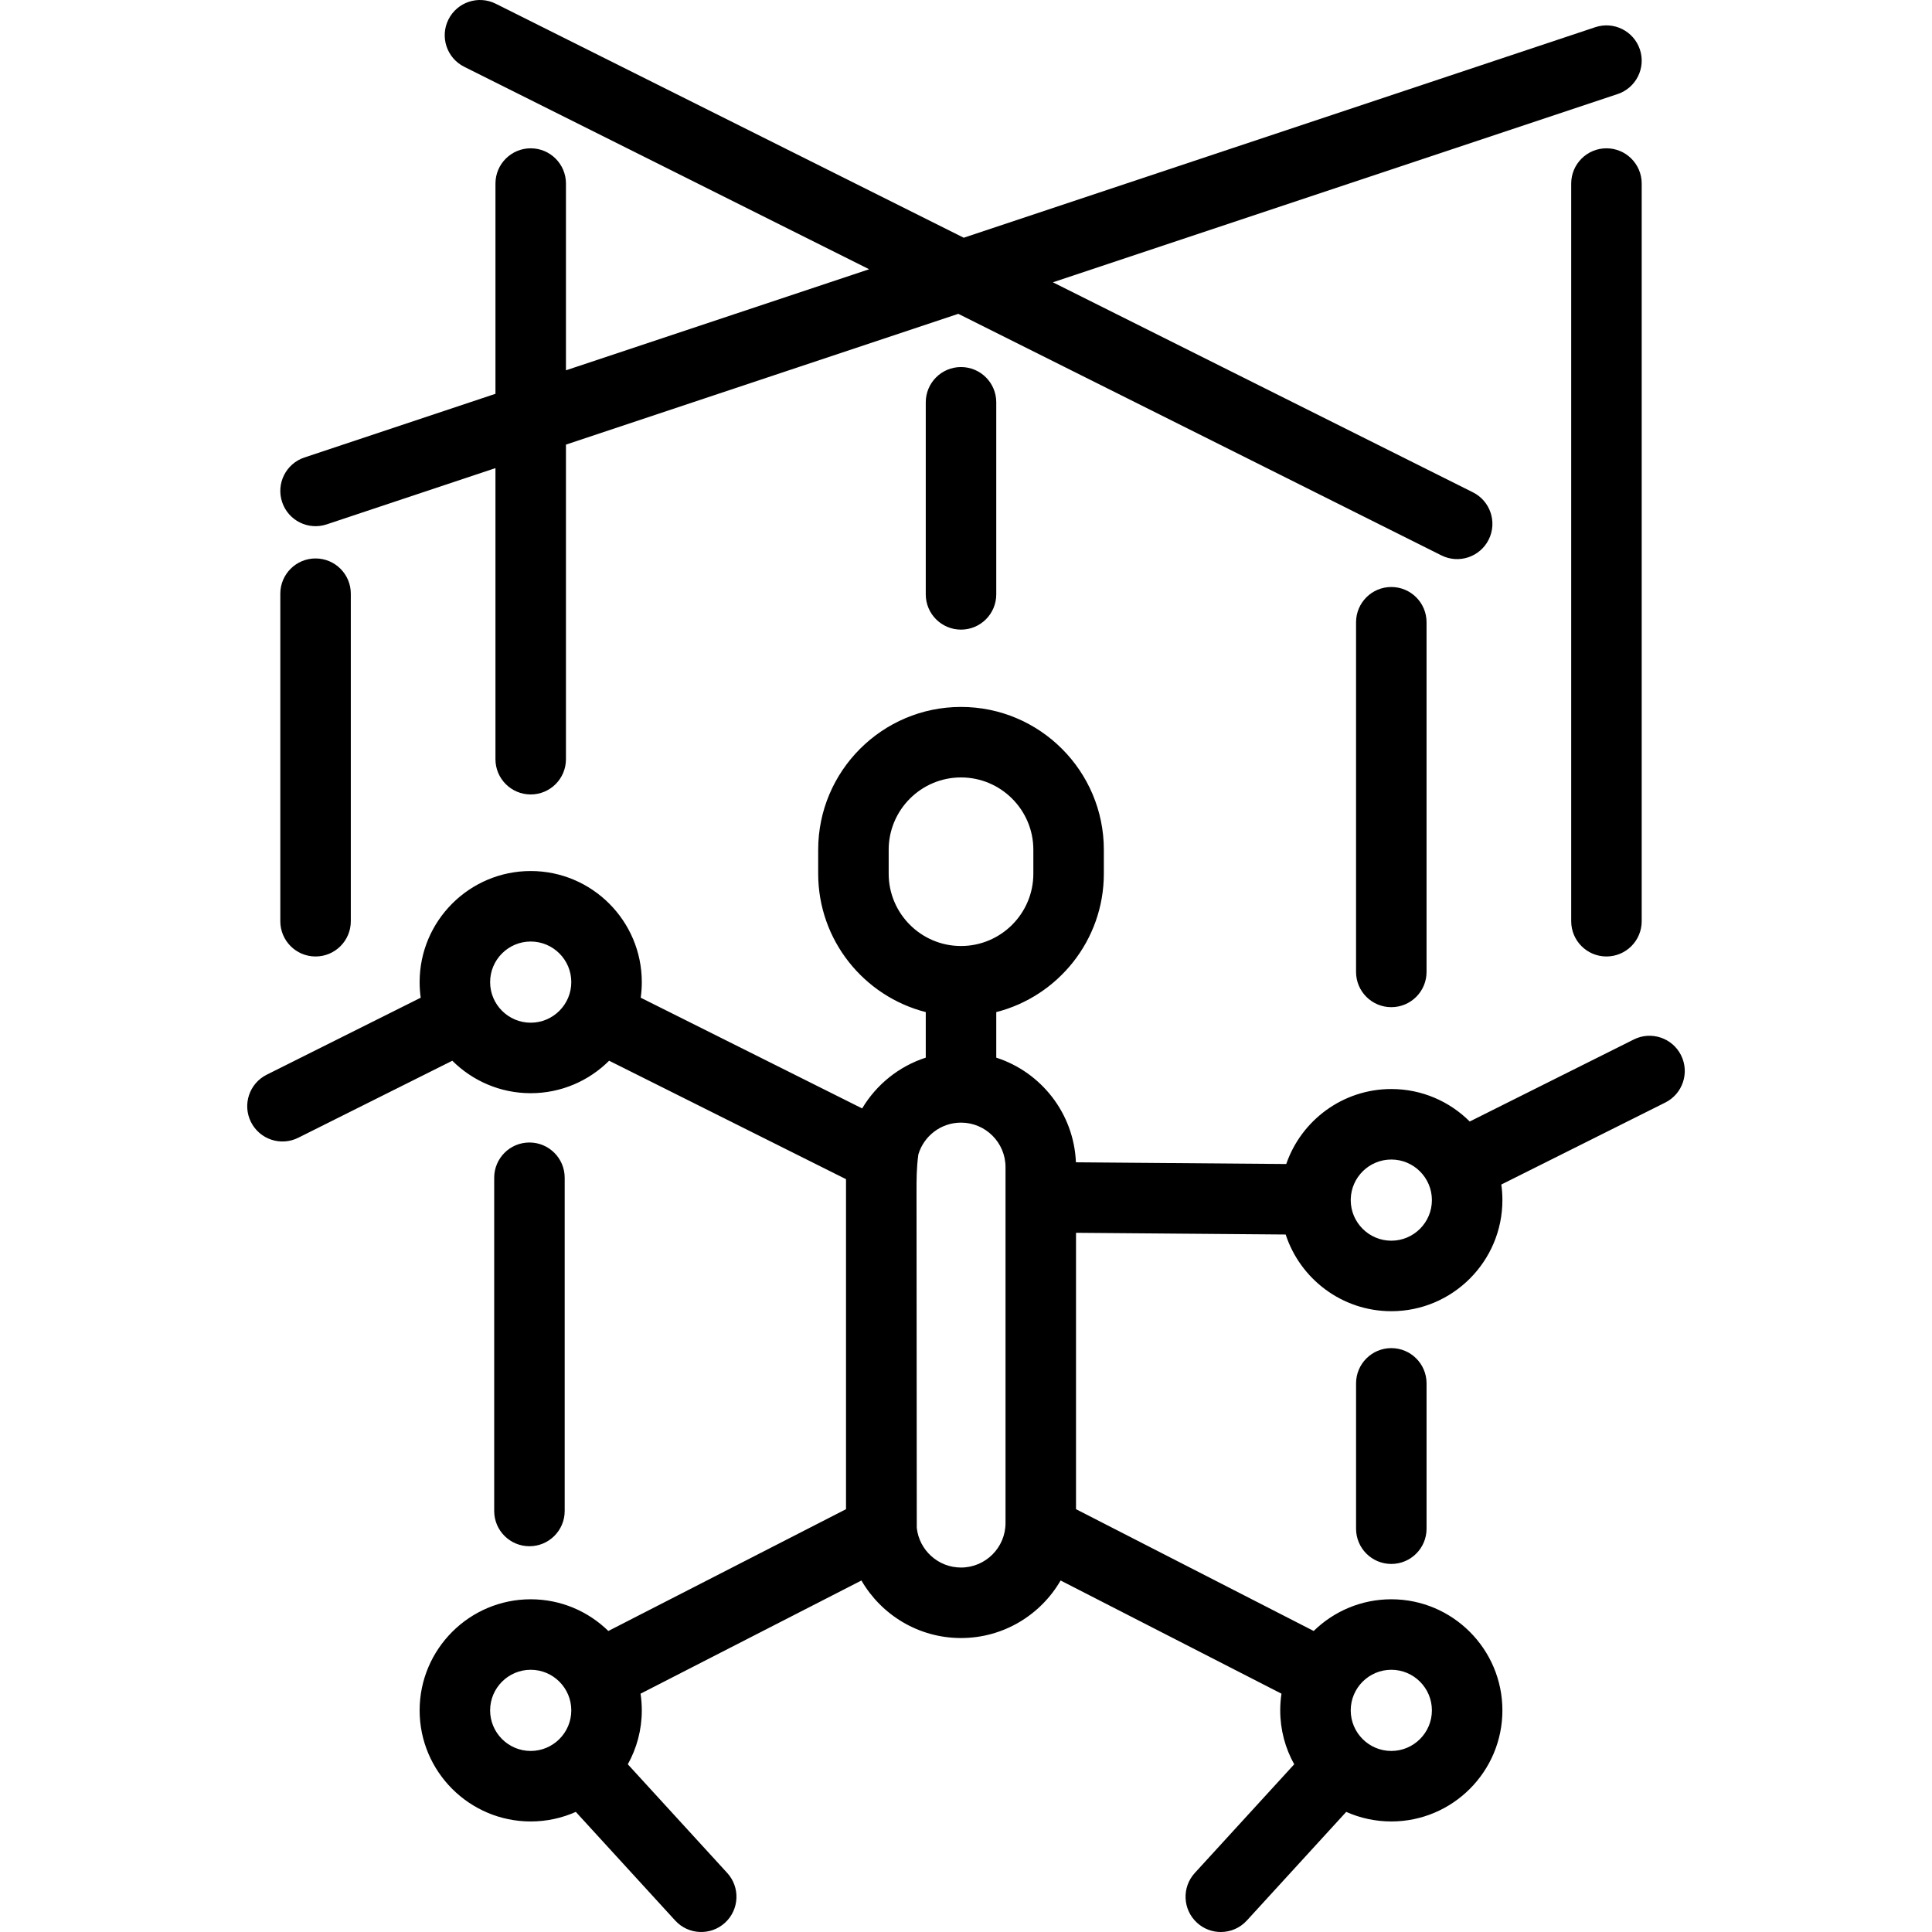 <?xml version="1.0" encoding="iso-8859-1"?>
<!-- Uploaded to: SVG Repo, www.svgrepo.com, Generator: SVG Repo Mixer Tools -->
<svg fill="#000000" height="800px" width="800px" version="1.1" id="Capa_1" xmlns="http://www.w3.org/2000/svg" xmlns:xlink="http://www.w3.org/1999/xlink" 
	 viewBox="0 0 493.301 493.301" xml:space="preserve">
<path id="XMLID_472_" d="M355.244,149.88c4.971,0,9,4.029,9,9v89.284c0,4.971-4.029,9-9,9s-9-4.029-9-9V158.88
	C346.244,153.91,350.273,149.88,355.244,149.88z M410.178,37.868c-4.971,0-9,4.029-9,9v188.351c0,4.971,4.029,9,9,9s9-4.029,9-9
	V46.868C419.178,41.898,415.149,37.868,410.178,37.868z M236.377,102.72v49.043c0,4.971,4.029,9,9,9s9-4.029,9-9V102.72
	c0-4.971-4.029-9-9-9S236.377,97.749,236.377,102.72z M83.419,133.887l43.087-14.362v74.324c0,4.971,4.029,9,9,9s9-4.029,9-9
	v-80.324l100.18-33.394l123.349,61.675c4.444,2.224,9.852,0.421,12.075-4.024c2.223-4.446,0.421-9.853-4.025-12.075l-107.25-53.625
	l144.191-48.063c4.715-1.571,7.264-6.669,5.692-11.384c-1.572-4.716-6.668-7.263-11.384-5.692L246.068,60.698L126.578,0.952
	c-4.444-2.224-9.852-0.421-12.075,4.024c-2.223,4.446-0.421,9.853,4.025,12.075l103.39,51.695l-77.412,25.804V46.868
	c0-4.971-4.029-9-9-9s-9,4.029-9,9v53.683l-48.78,16.26c-4.715,1.571-7.264,6.669-5.692,11.384
	C73.606,132.91,78.7,135.458,83.419,133.887z M425.201,281.514l-41.869,20.935c0.183,1.3,0.278,2.629,0.278,3.979
	c0,15.64-12.724,28.363-28.363,28.363c-12.576,0-23.266-8.228-26.973-19.581l-53.533-0.437v70.569l60.685,31.099
	c5.117-5.005,12.115-8.094,19.821-8.094c15.64,0,28.363,12.725,28.363,28.364s-12.724,28.363-28.363,28.363
	c-4.097,0-7.993-0.873-11.514-2.442l-25.38,27.744c-1.775,1.94-4.205,2.925-6.643,2.925c-2.169,0-4.345-0.779-6.072-2.359
	c-3.667-3.355-3.921-9.048-0.566-12.716l25.383-27.746c-2.275-4.08-3.571-8.775-3.571-13.769c0-1.447,0.109-2.869,0.319-4.259
	l-56.396-28.901c-5.083,8.776-14.578,14.691-25.429,14.691c-10.85,0-20.344-5.916-25.428-14.69l-56.397,28.9
	c0.21,1.39,0.319,2.812,0.319,4.259c0,4.993-1.296,9.688-3.571,13.769l25.382,27.746c3.355,3.668,3.102,9.36-0.566,12.716
	c-3.667,3.354-9.36,3.103-12.715-0.566l-25.38-27.743c-3.521,1.569-7.417,2.442-11.514,2.442c-15.639,0-28.363-12.724-28.363-28.363
	s12.724-28.364,28.363-28.364c7.707,0,14.704,3.089,19.821,8.094l60.686-31.098V301.08l-60.486-30.243
	c-5.134,5.121-12.214,8.291-20.021,8.291c-7.806,0-14.885-3.17-20.019-8.29L76.15,290.506c-4.446,2.225-9.852,0.421-12.075-4.025
	c-2.223-4.445-0.421-9.852,4.025-12.074l39.322-19.66c-0.184-1.302-0.278-2.631-0.278-3.982c0-15.64,12.724-28.363,28.363-28.363
	c15.64,0,28.364,12.724,28.364,28.363c0,1.351-0.095,2.681-0.278,3.981l56.542,28.271c3.626-6.084,9.387-10.753,16.242-12.965
	v-11.631c-15.771-4.018-27.469-18.34-27.469-35.343v-6.107c0-20.107,16.36-36.467,36.469-36.467
	c20.109,0,36.469,16.359,36.469,36.467v6.107c0,17.004-11.698,31.327-27.469,35.344v11.63c11.43,3.688,19.819,14.205,20.338,26.721
	l53.705,0.437c3.835-11.128,14.413-19.146,26.827-19.146c7.807,0,14.888,3.171,20.022,8.293l41.883-20.941
	c4.445-2.221,9.852-0.421,12.075,4.024C431.449,273.885,429.647,279.291,425.201,281.514z M145.87,250.764
	c0-5.714-4.649-10.363-10.364-10.363c-5.714,0-10.363,4.649-10.363,10.363c0,5.715,4.649,10.364,10.363,10.364
	C141.221,261.128,145.87,256.479,145.87,250.764z M145.87,436.711c0-5.715-4.649-10.364-10.364-10.364
	c-5.714,0-10.363,4.649-10.363,10.364c0,5.714,4.649,10.363,10.363,10.363C141.221,447.075,145.87,442.425,145.87,436.711z
	 M245.377,241.545c10.184,0,18.469-8.284,18.469-18.467v-6.107c0-10.183-8.285-18.467-18.468-18.467h-0.001
	c-10.184,0-18.469,8.284-18.469,18.467v6.107C226.908,233.261,235.193,241.545,245.377,241.545z M256.74,298.005
	c0-6.266-5.098-11.363-11.364-11.363c-5.148,0-9.509,3.442-10.899,8.146c-0.46,3.53-0.462,6.153-0.46,9.801
	c0.013,20.086,0.056,85.434,0.063,85.526c0.618,5.686,5.448,10.127,11.296,10.127c6.266,0,11.364-5.098,11.364-11.363v-83.141
	c0-0.024,0-0.049,0-0.074V298.005z M344.882,436.711c0,5.714,4.649,10.363,10.364,10.363s10.363-4.649,10.363-10.363
	c0-5.715-4.649-10.364-10.363-10.364S344.882,430.996,344.882,436.711z M365.61,306.427c0-5.715-4.649-10.364-10.363-10.364
	c-5.648,0-10.256,4.542-10.362,10.165c0,0.039,0,0.078,0,0.116c0,0.038,0,0.075-0.001,0.113c0.017,5.7,4.659,10.333,10.364,10.333
	C360.961,316.79,365.61,312.142,365.61,306.427z M144.183,385.802v-85.087c0-4.971-4.029-9-9-9s-9,4.029-9,9v85.087
	c0,4.971,4.029,9,9,9S144.183,390.773,144.183,385.802z M71.573,151.589v83.63c0,4.971,4.029,9,9,9s9-4.029,9-9v-83.63
	c0-4.971-4.029-9-9-9S71.573,146.618,71.573,151.589z M346.246,353.218v37.108c0,4.971,4.029,9,9,9s9-4.029,9-9v-37.108
	c0-4.971-4.029-9-9-9S346.246,348.247,346.246,353.218z"/>
</svg>